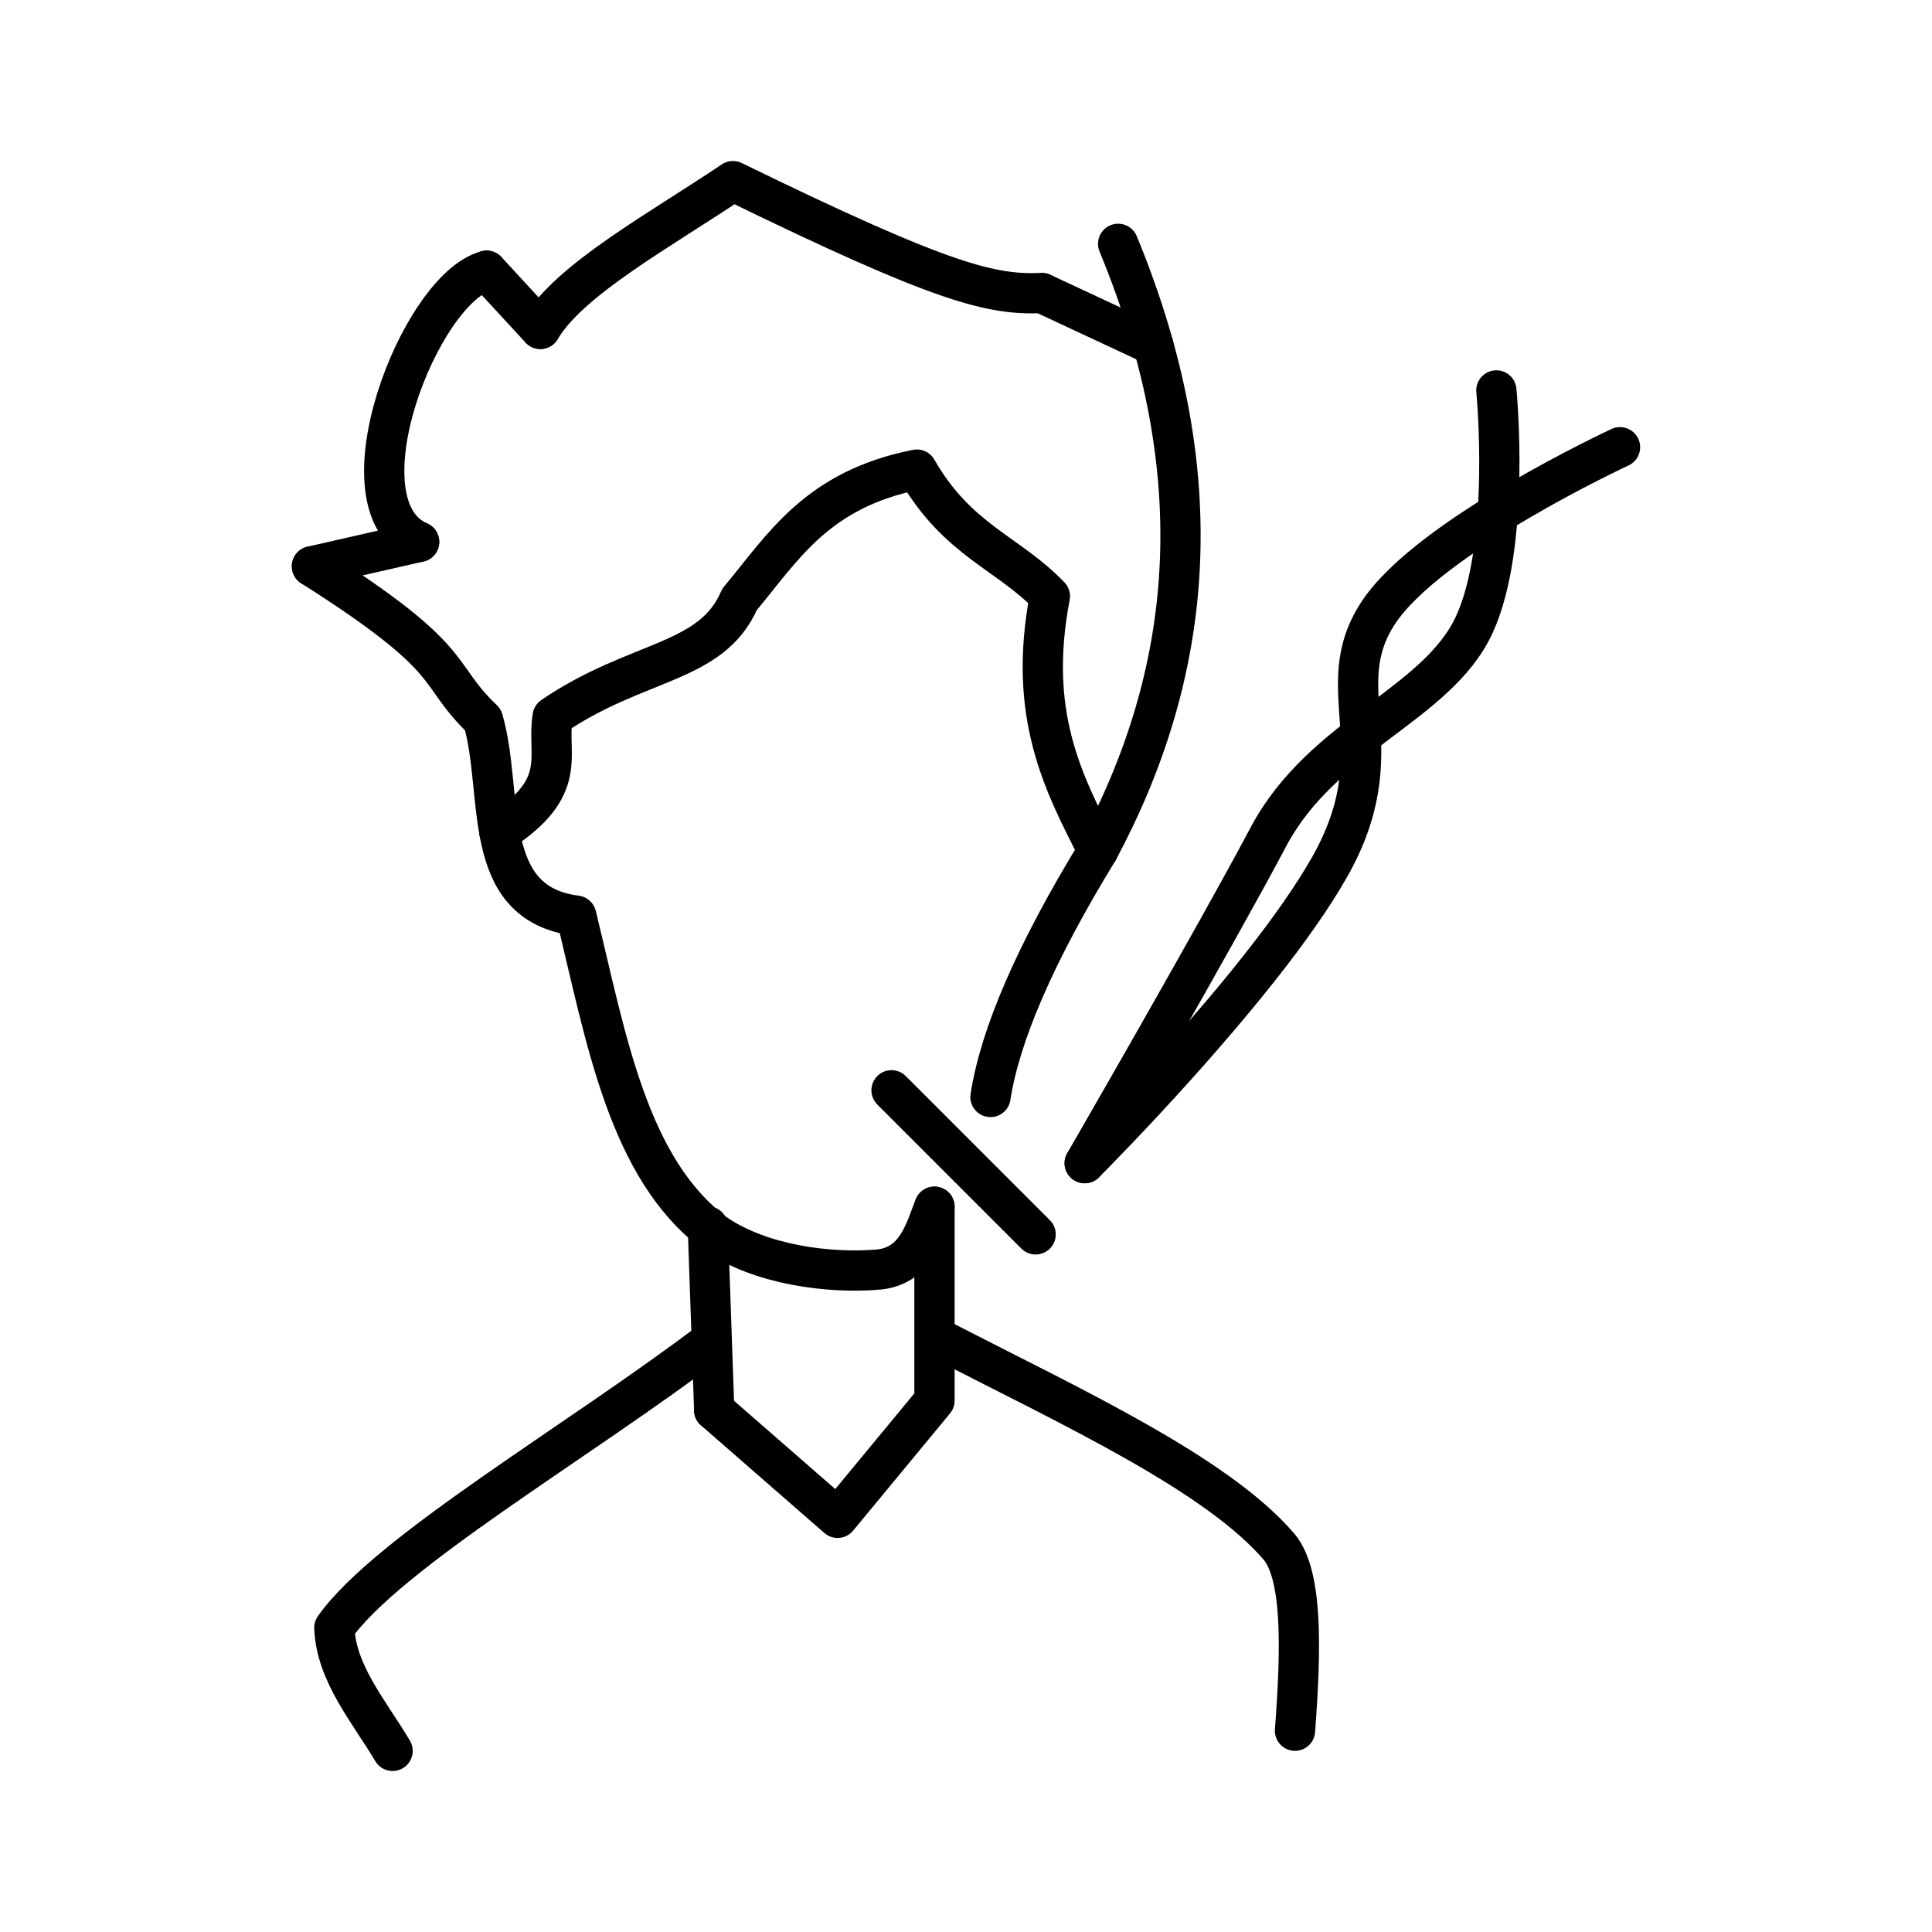 <?xml version="1.0" encoding="utf-8"?>
<!-- Generator: www.svgicons.com -->
<svg xmlns="http://www.w3.org/2000/svg" width="800" height="800" viewBox="0 0 48 48">
<path fill="none" stroke="currentColor" stroke-linecap="round" stroke-linejoin="round" d="m22.15 27.088l3.58 3.58m1.219-1.77s3.218-5.567 4.563-8.104s4.193-3.275 5.115-5.272s.55-5.822.55-5.822"/><path fill="none" stroke="currentColor" stroke-linecap="round" stroke-linejoin="round" d="M26.949 28.898s4.375-4.364 6.068-7.327s-.032-4.427 1.224-6.343c1.256-1.915 6.008-4.117 6.008-4.117M14.316 22.749c.744 3.038 1.28 6.286 3.45 7.9c1.12.776 2.838 1.003 4.088.89c.951-.111 1.143-1.039 1.363-1.558m1.391-2.727c.238-1.532 1.098-3.548 2.67-6.12m-12.962 1.615c-2.418-.306-1.787-3.05-2.316-4.866M8.307 40.44c1.333-1.883 6.083-4.632 9.376-7.134m5.757.012c3.246 1.668 6.8 3.31 8.345 5.119c.58.71.542 2.531.389 4.562M8.307 40.44c.04 1.13.856 2.067 1.447 3.06M12 17.882c-1.247-1.19-.504-1.439-4.25-3.813m2.663-.606c-2.075-.908.014-6.3 1.677-6.737m1.336 1.446c.717-1.224 2.964-2.448 4.784-3.672c5.295 2.586 6.424 2.825 7.678 2.782m1.892-1.224c2.408 5.83 1.83 10.727-.501 15.077m-9.535 13.9l-.158-4.564"/><path fill="none" stroke="currentColor" stroke-linecap="round" stroke-linejoin="round" d="M23.217 29.98v4.818L20.81 37.71l-3.068-2.676m-5.334-14.358c1.76-1.13 1.162-1.913 1.323-2.872c2.108-1.435 3.948-1.299 4.642-2.911c1.084-1.296 1.917-2.734 4.406-3.226c1.009 1.76 2.266 2.063 3.305 3.147c-.561 2.929.323 4.62 1.195 6.32M7.75 14.07l2.663-.607m1.677-6.738l1.335 1.447m15.227.399l-2.764-1.29"/>
</svg>